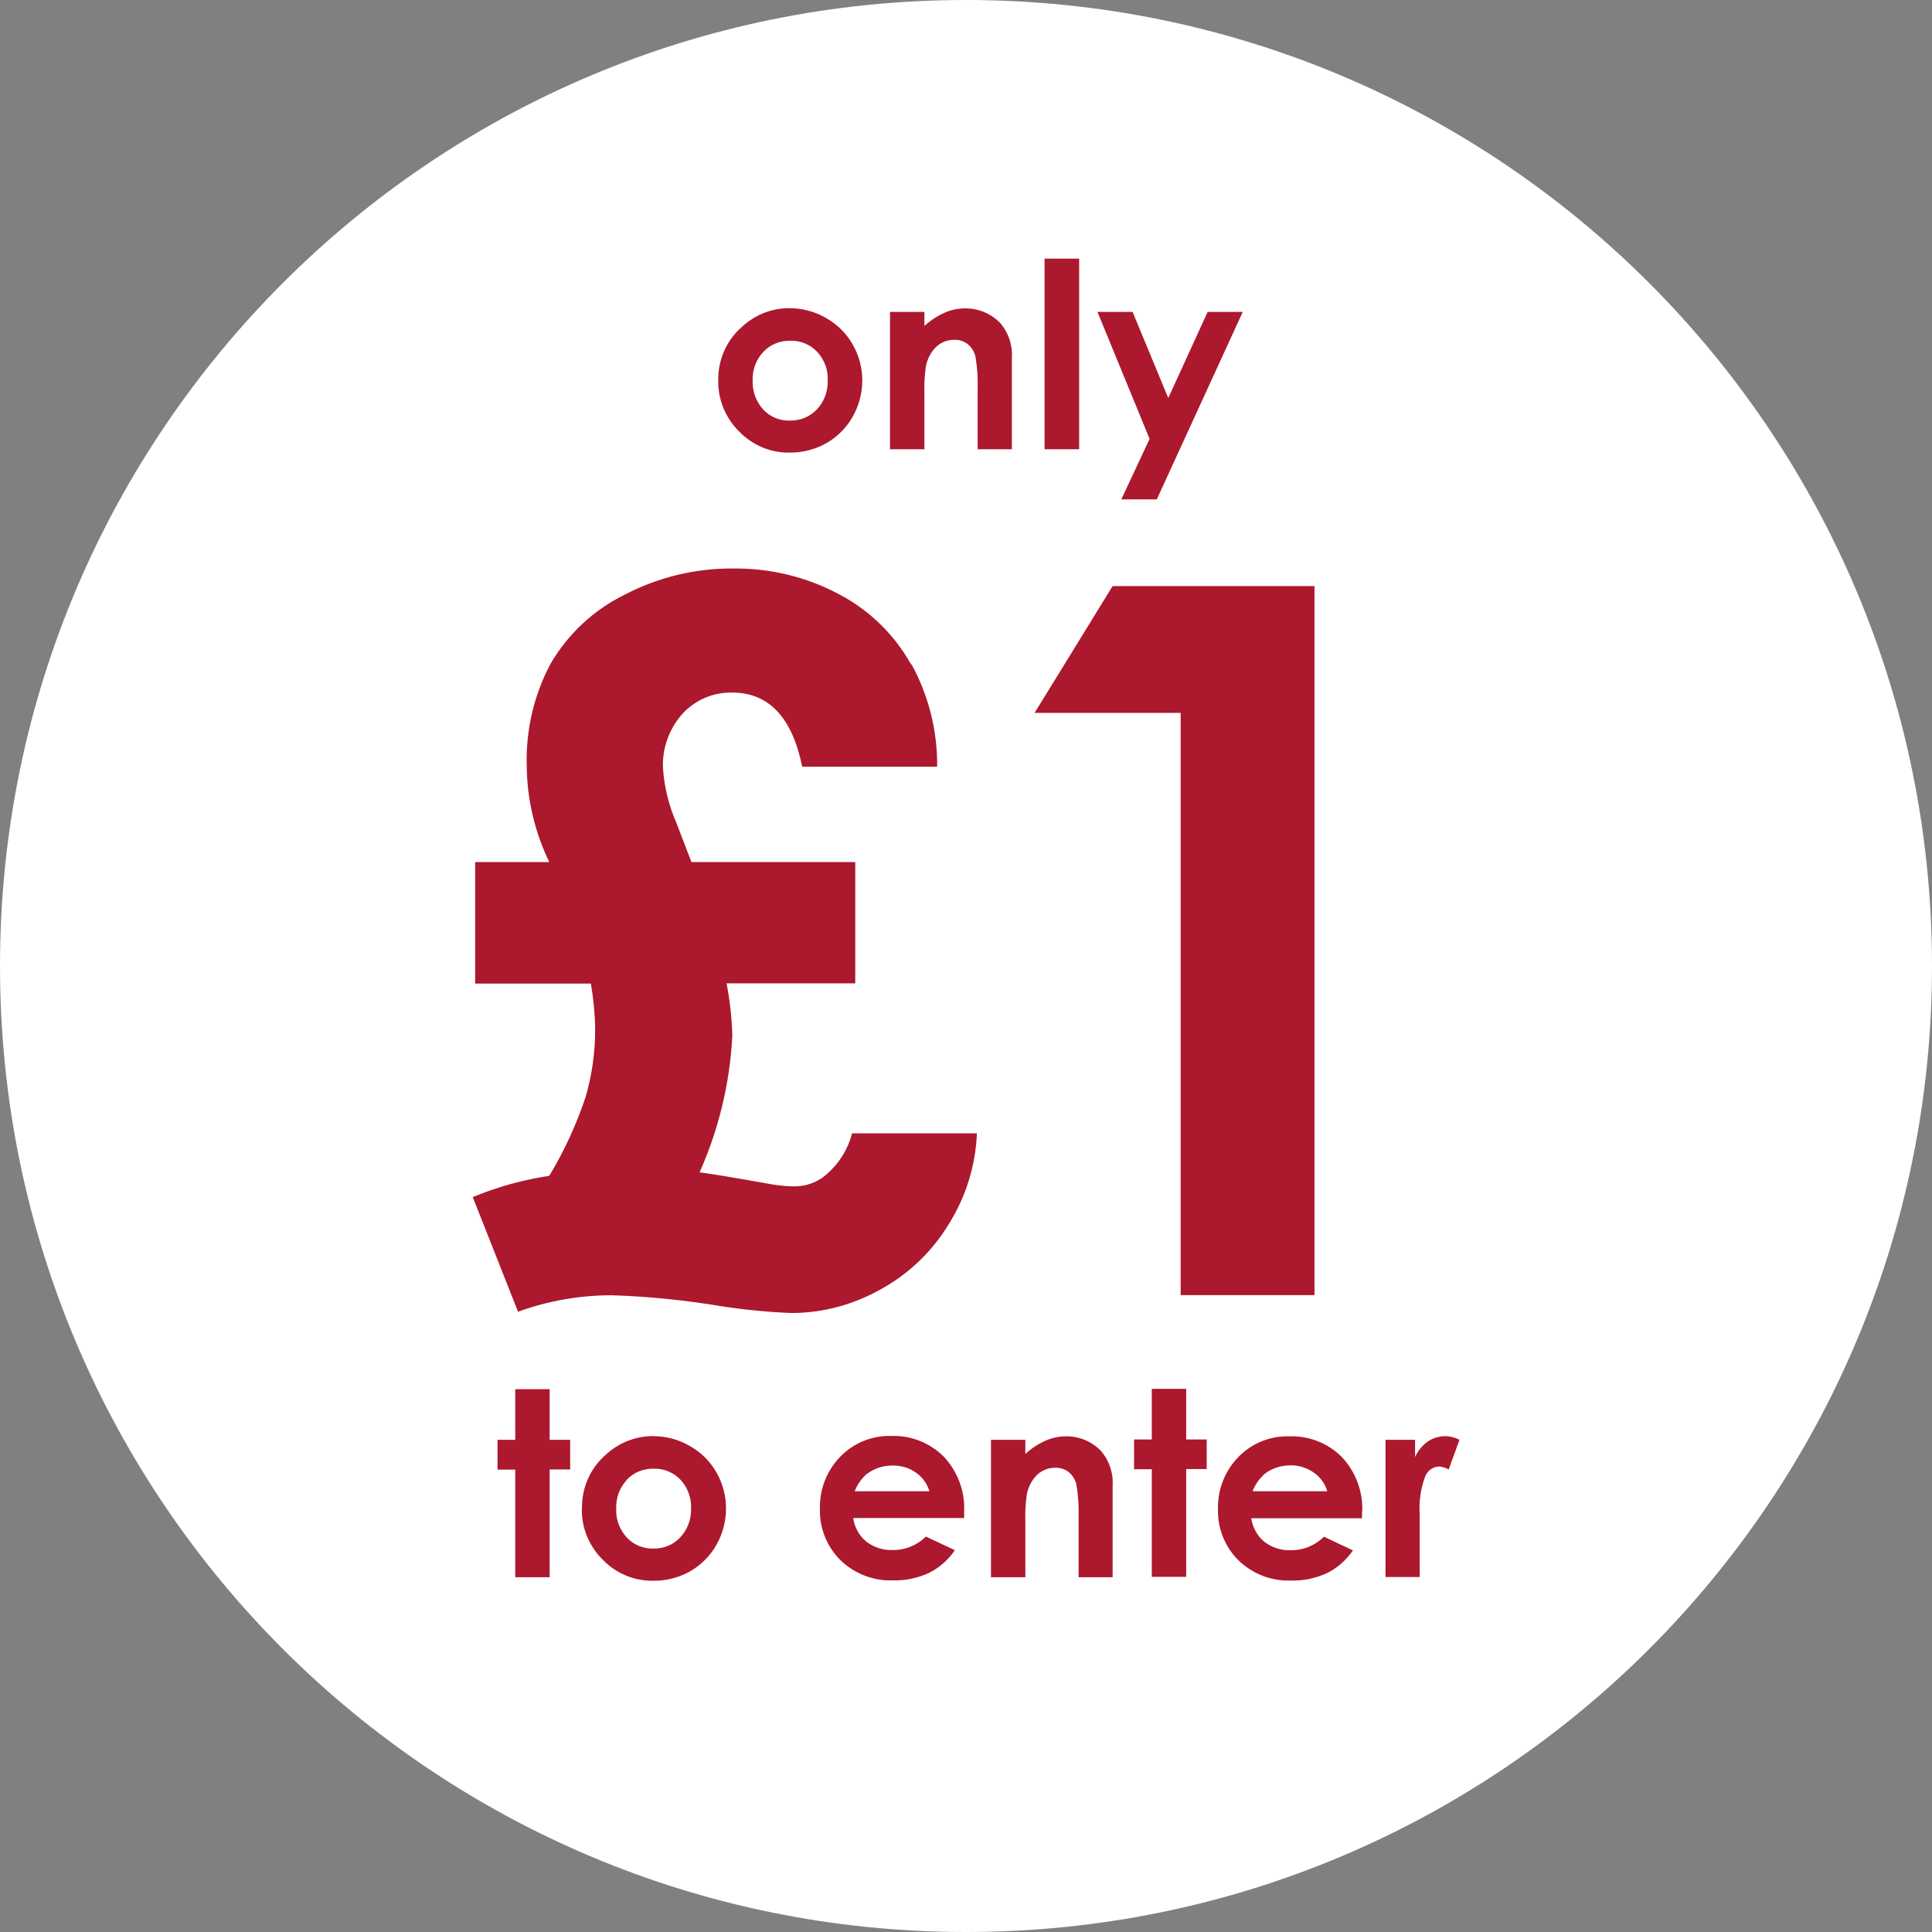<?xml version="1.0" encoding="UTF-8"?>
<svg id="Layer_2" data-name="Layer 2" xmlns="http://www.w3.org/2000/svg" viewBox="0 0 104.5 104.5">
  <rect x="0" y="0" width="104.5" height="104.5" fill="#808080" stroke="none"/>
  <defs>
    <style>
      .cls-1 {
        fill: #fff;
      }

      .cls-2 {
        fill: #ac182d;
      }
    </style>
  </defs>
  <g id="Layer_1-2" data-name="Layer 1">
    <g id="m">
      <g>
        <circle class="cls-2" cx="52.5" cy="52" r="45.5"/>
        <path class="cls-1" d="M104.5,52.25C104.5,23.39,81.11,0,52.25,0S0,23.39,0,52.25s23.39,52.25,52.25,52.25,52.25-23.39,52.25-52.25m-43.16,25.61h.96v-2.74h1.86v2.74h1.11v1.6h-1.11v5.83h-1.86v-5.82h-.96v-1.6Zm-16.99,3.75c-.03-1.05,.37-2.07,1.1-2.82,.72-.74,1.71-1.15,2.75-1.12,1.07-.04,2.1,.37,2.85,1.12,.75,.8,1.15,1.87,1.1,2.97v.35h-6c.07,.49,.31,.94,.69,1.26,.41,.32,.92,.49,1.44,.47,.67,.01,1.32-.25,1.8-.73l1.57,.74c-.36,.52-.84,.95-1.41,1.23-.61,.28-1.27,.42-1.94,.4-1.06,.04-2.09-.36-2.85-1.1-.73-.73-1.13-1.73-1.1-2.76m-12.87-.03c-.02-1.11,.44-2.17,1.28-2.9,.7-.65,1.62-1.02,2.57-1.01,.69,0,1.38,.18,1.98,.53,.6,.34,1.1,.83,1.44,1.43,.34,.59,.52,1.26,.52,1.95,0,.69-.18,1.37-.52,1.97-.34,.6-.83,1.09-1.42,1.43-.6,.34-1.29,.52-1.99,.51-1.03,.02-2.02-.39-2.74-1.14-.74-.73-1.15-1.73-1.13-2.76m-4.56-3.72h.96v-2.74h1.86v2.74h1.11v1.6h-1.11v5.83h-1.86v-5.82h-.96v-1.6ZM46.64,20.57c0,.69-.18,1.37-.52,1.97-.34,.6-.83,1.09-1.42,1.43-.61,.34-1.29,.52-1.99,.51-1.03,.02-2.01-.4-2.73-1.14-.74-.73-1.15-1.73-1.13-2.76-.02-1.11,.44-2.17,1.28-2.9,.7-.65,1.62-1.02,2.57-1.01,.69,0,1.38,.18,1.98,.53,.6,.34,1.1,.83,1.44,1.43,.34,.59,.52,1.26,.52,1.95m2.67,15.36c.92,1.69,1.4,3.6,1.38,5.53h-7.3c-.54-2.67-1.81-4.01-3.79-4.01-1.01-.02-1.98,.39-2.67,1.13-.73,.81-1.12,1.87-1.07,2.96,.07,1.03,.32,2.03,.73,2.97l.81,2.11h8.86v6.56h-6.96c.18,.94,.29,1.89,.31,2.84-.13,2.55-.73,5.05-1.77,7.38,.68,.09,1.89,.29,3.62,.6,.47,.09,.95,.15,1.43,.16,.68,.02,1.35-.22,1.85-.68,.66-.58,1.13-1.34,1.35-2.19h6.75c-.07,1.72-.58,3.39-1.49,4.86-.9,1.5-2.17,2.73-3.7,3.57-1.48,.84-3.15,1.29-4.85,1.29-1.25-.05-2.49-.17-3.73-.36-1.98-.33-3.98-.54-5.99-.6-1.72,0-3.43,.3-5.06,.89l-2.45-6.2c1.33-.55,2.72-.94,4.14-1.15,.81-1.34,1.46-2.76,1.96-4.25,.35-1.2,.53-2.45,.52-3.7-.01-.82-.09-1.64-.23-2.45h-6.26v-6.57h4.01c-.79-1.63-1.21-3.42-1.22-5.24-.05-1.91,.39-3.8,1.29-5.49,.94-1.61,2.33-2.91,4-3.73,1.82-.95,3.84-1.44,5.89-1.42,1.98-.02,3.94,.45,5.69,1.38,1.65,.86,3.01,2.18,3.92,3.81m5.44-11.64h-1.84v-3.25c.02-.59-.02-1.18-.12-1.77-.06-.26-.21-.5-.42-.67-.21-.16-.47-.24-.73-.23-.36,0-.71,.13-.97,.38-.29,.28-.48,.65-.56,1.05-.07,.5-.1,1-.08,1.51v2.98h-1.86v-7.43h1.86v.76c.34-.31,.73-.56,1.15-.74,.33-.14,.69-.21,1.05-.21,.7-.01,1.38,.27,1.88,.77,.47,.53,.7,1.23,.65,1.94v4.91Zm.74,54.34c.34-.31,.73-.56,1.15-.74,.33-.14,.69-.21,1.05-.21,.7-.01,1.38,.27,1.87,.77,.47,.53,.7,1.23,.65,1.94v4.91h-1.84v-3.25c.02-.59-.02-1.18-.12-1.77-.06-.26-.21-.5-.42-.67-.21-.16-.47-.24-.73-.23-.36,0-.71,.13-.97,.38-.29,.28-.48,.65-.56,1.05-.07,.5-.1,1-.08,1.51v2.98h-1.86v-7.43h1.86v.76Zm2.9-54.34h-1.86V13.99h1.87v10.29Zm8.86-7.43l-4.65,10.14h-1.92l1.53-3.27-2.82-6.87h1.9l1.93,4.66,2.13-4.66h1.91Zm3.88,53.18h-7.24v-31.49h-7.9l4.22-6.86h10.92v38.34Zm2.57,11.72v.35h-5.99c.07,.49,.31,.94,.69,1.26,.41,.32,.92,.49,1.44,.47,.67,.01,1.32-.25,1.8-.73l1.57,.74c-.36,.52-.84,.95-1.41,1.23-.61,.28-1.27,.42-1.94,.4-1.06,.04-2.09-.36-2.85-1.1-.73-.73-1.13-1.73-1.1-2.76-.03-1.05,.37-2.07,1.1-2.82,.72-.74,1.71-1.15,2.75-1.12,1.07-.04,2.1,.37,2.85,1.12,.75,.8,1.15,1.87,1.1,2.97m5.26-3.9l-.58,1.6c-.17-.09-.35-.15-.54-.16-.32,.02-.61,.23-.73,.53-.25,.67-.35,1.38-.3,2.09v.36s0,3,0,3h-1.85v-7.42h1.6v.93c.15-.34,.39-.63,.69-.84,.28-.19,.61-.29,.94-.29,.26,0,.52,.07,.76,.19m-11.18,2.79h4.04c-.12-.41-.38-.77-.73-1.01-.37-.26-.81-.4-1.26-.39-.49,0-.97,.14-1.37,.44-.3,.26-.54,.59-.68,.96M44.19,22.14c.39-.42,.6-.99,.58-1.56,.03-.57-.18-1.13-.57-1.55-.38-.4-.91-.62-1.46-.6-.55-.01-1.07,.2-1.45,.6-.39,.42-.6,.97-.58,1.55-.02,.58,.18,1.14,.57,1.57,.37,.4,.9,.62,1.45,.6,.55,.01,1.08-.21,1.46-.61m-10.28,57.9c-.39,.42-.6,.97-.58,1.55-.03,.58,.18,1.14,.57,1.57,.37,.4,.9,.62,1.45,.6,.55,.01,1.08-.21,1.45-.61,.39-.42,.6-.99,.58-1.56,.02-.57-.18-1.13-.57-1.55-.38-.4-.91-.62-1.46-.6-.55-.01-1.07,.2-1.45,.6m13.01-.34c-.3,.26-.54,.59-.68,.96h4.04c-.12-.41-.38-.77-.73-1.01-.37-.26-.81-.39-1.26-.38-.49,0-.97,.14-1.37,.44"/>
      </g>
    </g>
  </g>
</svg>